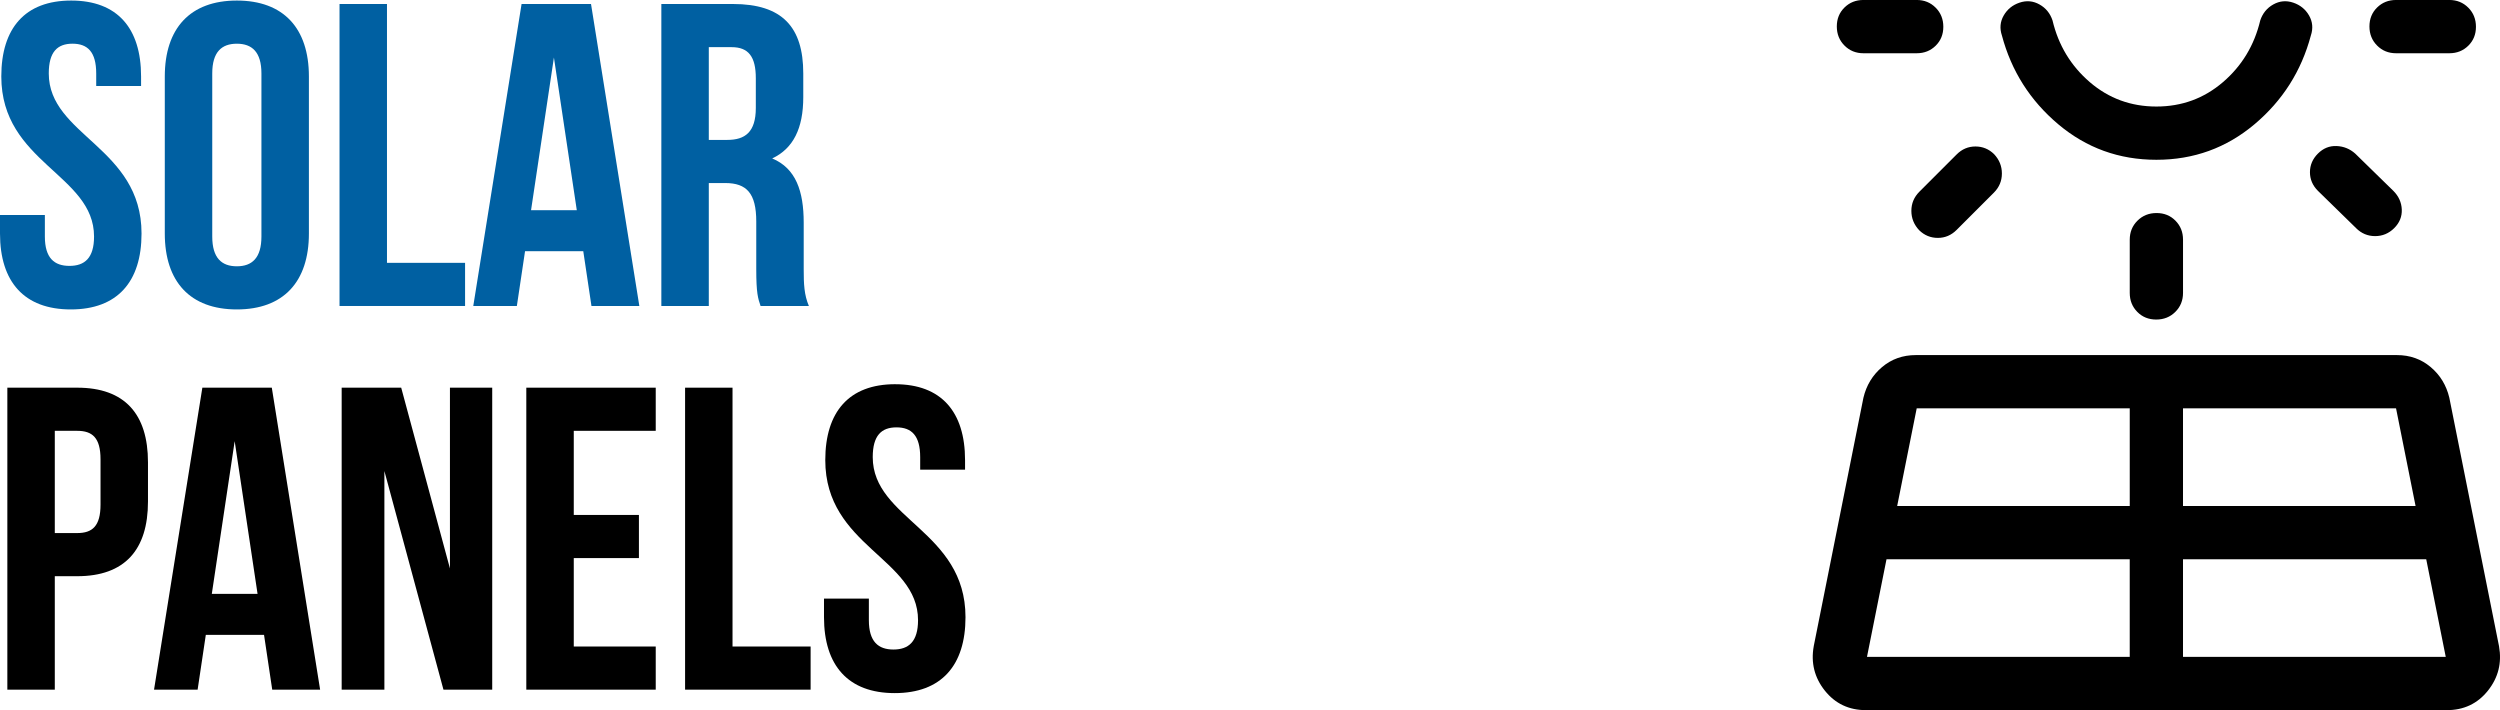 <svg xmlns="http://www.w3.org/2000/svg" id="Layer_1" viewBox="0 0 1361.84 386.84"><defs><style>.cls-1{fill:#0060a2;}</style></defs><path class="cls-1" d="M38.78.3c25.15,0,38.07,15.04,38.07,41.36v5.17h-24.44v-6.82c0-11.75-4.7-16.21-12.92-16.21s-12.92,4.46-12.92,16.21c0,33.84,50.53,40.19,50.53,87.19,0,26.32-13.16,41.36-38.54,41.36S0,153.53,0,127.21v-10.1h24.44v11.75c0,11.75,5.17,15.98,13.4,15.98s13.39-4.23,13.39-15.98C51.23,95.01.71,88.67.71,41.66.71,15.34,13.63.3,38.78.3Z"></path><path class="cls-1" d="M89.77,41.66C89.77,15.34,103.64.3,129.02.3s39.25,15.04,39.25,41.36v85.54c0,26.32-13.87,41.36-39.25,41.36s-39.25-15.04-39.25-41.36V41.66ZM115.62,128.85c0,11.75,5.17,16.21,13.39,16.21s13.4-4.46,13.4-16.21V40.02c0-11.75-5.17-16.21-13.4-16.21s-13.39,4.46-13.39,16.21v88.83Z"></path><path class="cls-1" d="M184.95,2.18h25.85v141h42.54v23.5h-68.39V2.18Z"></path><path class="cls-1" d="M348.27,166.69h-26.08l-4.46-29.85h-31.72l-4.46,29.85h-23.74L284.12,2.18h37.83l26.32,164.5ZM289.29,114.52h24.91l-12.46-83.19-12.46,83.19Z"></path><path class="cls-1" d="M414.31,166.69c-1.41-4.23-2.35-6.81-2.35-20.21v-25.85c0-15.27-5.17-20.92-16.92-20.92h-8.93v66.98h-25.85V2.18h39.01c26.79,0,38.3,12.46,38.3,37.83v12.93c0,16.92-5.41,27.96-16.92,33.37,12.92,5.4,17.16,17.86,17.16,35.02v25.38c0,7.99.23,13.87,2.82,19.98h-26.32ZM386.11,25.68v50.53h10.1c9.64,0,15.51-4.23,15.51-17.39v-16.21c0-11.75-4-16.92-13.16-16.92h-12.46Z"></path><path d="M80.61,251.84v21.38c0,26.32-12.69,40.66-38.54,40.66h-12.22v61.8H4v-164.5h38.07c25.85,0,38.54,14.33,38.54,40.66ZM29.85,234.68v55.7h12.22c8.23,0,12.69-3.76,12.69-15.51v-24.67c0-11.75-4.46-15.51-12.69-15.51h-12.22Z"></path><path d="M174.37,375.68h-26.08l-4.46-29.84h-31.72l-4.46,29.84h-23.74l26.32-164.5h37.83l26.32,164.5ZM115.39,323.51h24.91l-12.46-83.19-12.46,83.19Z"></path><path d="M209.39,256.54v119.15h-23.27v-164.5h32.43l26.55,98.46v-98.46h23.03v164.5h-26.56l-32.19-119.15Z"></path><path d="M312.55,280.51h35.49v23.5h-35.49v48.17h44.65v23.5h-70.5v-164.5h70.5v23.5h-44.65v45.83Z"></path><path d="M373.18,211.18h25.85v141h42.54v23.5h-68.38v-164.5Z"></path><path d="M487.63,209.3c25.14,0,38.07,15.04,38.07,41.36v5.17h-24.44v-6.82c0-11.75-4.7-16.21-12.92-16.21s-12.93,4.46-12.93,16.21c0,33.84,50.53,40.18,50.53,87.19,0,26.32-13.16,41.36-38.54,41.36s-38.54-15.04-38.54-41.36v-10.11h24.44v11.75c0,11.75,5.17,15.98,13.39,15.98s13.4-4.23,13.4-15.98c0-33.84-50.53-40.18-50.53-87.19,0-26.32,12.92-41.36,38.07-41.36Z"></path><path d="M1015.08,29.01c-4.11,0-7.55-1.4-10.33-4.2-2.78-2.79-4.17-6.26-4.17-10.4s1.39-7.57,4.17-10.31c2.78-2.74,6.22-4.11,10.33-4.11h29.01c4.11,0,7.56,1.4,10.34,4.2,2.78,2.79,4.17,6.26,4.17,10.4s-1.39,7.57-4.17,10.31c-2.78,2.74-6.23,4.11-10.34,4.11h-29.01ZM1027.65,304.64l-10.64,53.19h143.13v-53.19h-132.49ZM1045.54,104.45l20.31-20.31c2.9-2.9,6.31-4.35,10.23-4.35s7.3,1.39,10.15,4.16c2.85,3.03,4.27,6.55,4.27,10.57s-1.45,7.49-4.35,10.41l-20.31,20.31c-2.9,2.9-6.31,4.35-10.23,4.35s-7.3-1.39-10.15-4.16c-2.85-3.03-4.27-6.55-4.27-10.57s1.45-7.49,4.35-10.41ZM1033.46,275.63h126.69v-53.19h-116.05l-10.64,53.19ZM1174.65,87.04c-20.31,0-38.12-6.45-53.43-19.34-15.31-12.89-25.55-29.01-30.71-48.36-1.29-3.87-.97-7.5.97-10.88s4.8-5.72,8.61-7.01c3.81-1.29,7.43-.97,10.88.97,3.45,1.93,5.82,4.84,7.11,8.7,3.22,13.55,9.99,24.75,20.31,33.62,10.32,8.86,22.4,13.29,36.27,13.29s25.95-4.43,36.27-13.29c10.32-8.86,17.09-20.07,20.31-33.62,1.29-3.87,3.66-6.77,7.11-8.7,3.45-1.93,7.07-2.26,10.88-.97,3.8,1.29,6.67,3.63,8.61,7.01,1.93,3.38,2.26,7.01.97,10.88-5.16,19.34-15.39,35.46-30.71,48.36-15.31,12.89-33.12,19.34-53.43,19.34ZM1160.15,159.57v-29.01c0-4.11,1.4-7.56,4.2-10.34,2.79-2.78,6.26-4.17,10.4-4.17s7.57,1.39,10.31,4.17c2.74,2.78,4.11,6.23,4.11,10.34v29.01c0,4.11-1.4,7.56-4.2,10.33-2.79,2.78-6.26,4.17-10.4,4.17s-7.57-1.39-10.31-4.17c-2.74-2.78-4.11-6.22-4.11-10.33ZM1189.16,357.83h143.13l-10.64-53.19h-132.49v53.19ZM1189.16,275.63h126.69l-10.64-53.19h-116.05v53.19ZM1283.45,124.27l-20.79-20.31c-2.9-2.9-4.35-6.29-4.35-10.15s1.45-7.25,4.35-10.15c2.9-2.9,6.29-4.27,10.15-4.11,3.87.16,7.25,1.53,10.15,4.11l20.79,20.31c2.9,2.9,4.43,6.29,4.59,10.15s-1.22,7.25-4.13,10.15c-2.92,2.9-6.39,4.35-10.4,4.35s-7.47-1.45-10.37-4.35ZM1334.23,29.01h-29.01c-4.11,0-7.56-1.4-10.33-4.2-2.78-2.79-4.17-6.26-4.17-10.4s1.39-7.57,4.17-10.31c2.78-2.74,6.22-4.11,10.33-4.11h29.01c4.11,0,7.56,1.4,10.34,4.2,2.78,2.79,4.17,6.26,4.17,10.4s-1.39,7.57-4.17,10.31c-2.78,2.74-6.23,4.11-10.34,4.11ZM988,352.03l27.08-135.39c1.61-6.77,5-12.33,10.15-16.68,5.16-4.35,11.28-6.53,18.38-6.53h262.09c7.09,0,13.22,2.18,18.38,6.53,5.16,4.35,8.54,9.91,10.15,16.68l27.08,135.39c1.61,9.03-.4,17.09-6.04,24.18-5.64,7.09-13.14,10.64-22.49,10.64h-316.24c-9.35,0-16.84-3.55-22.49-10.64-5.64-7.09-7.66-15.15-6.04-24.18Z"></path></svg>